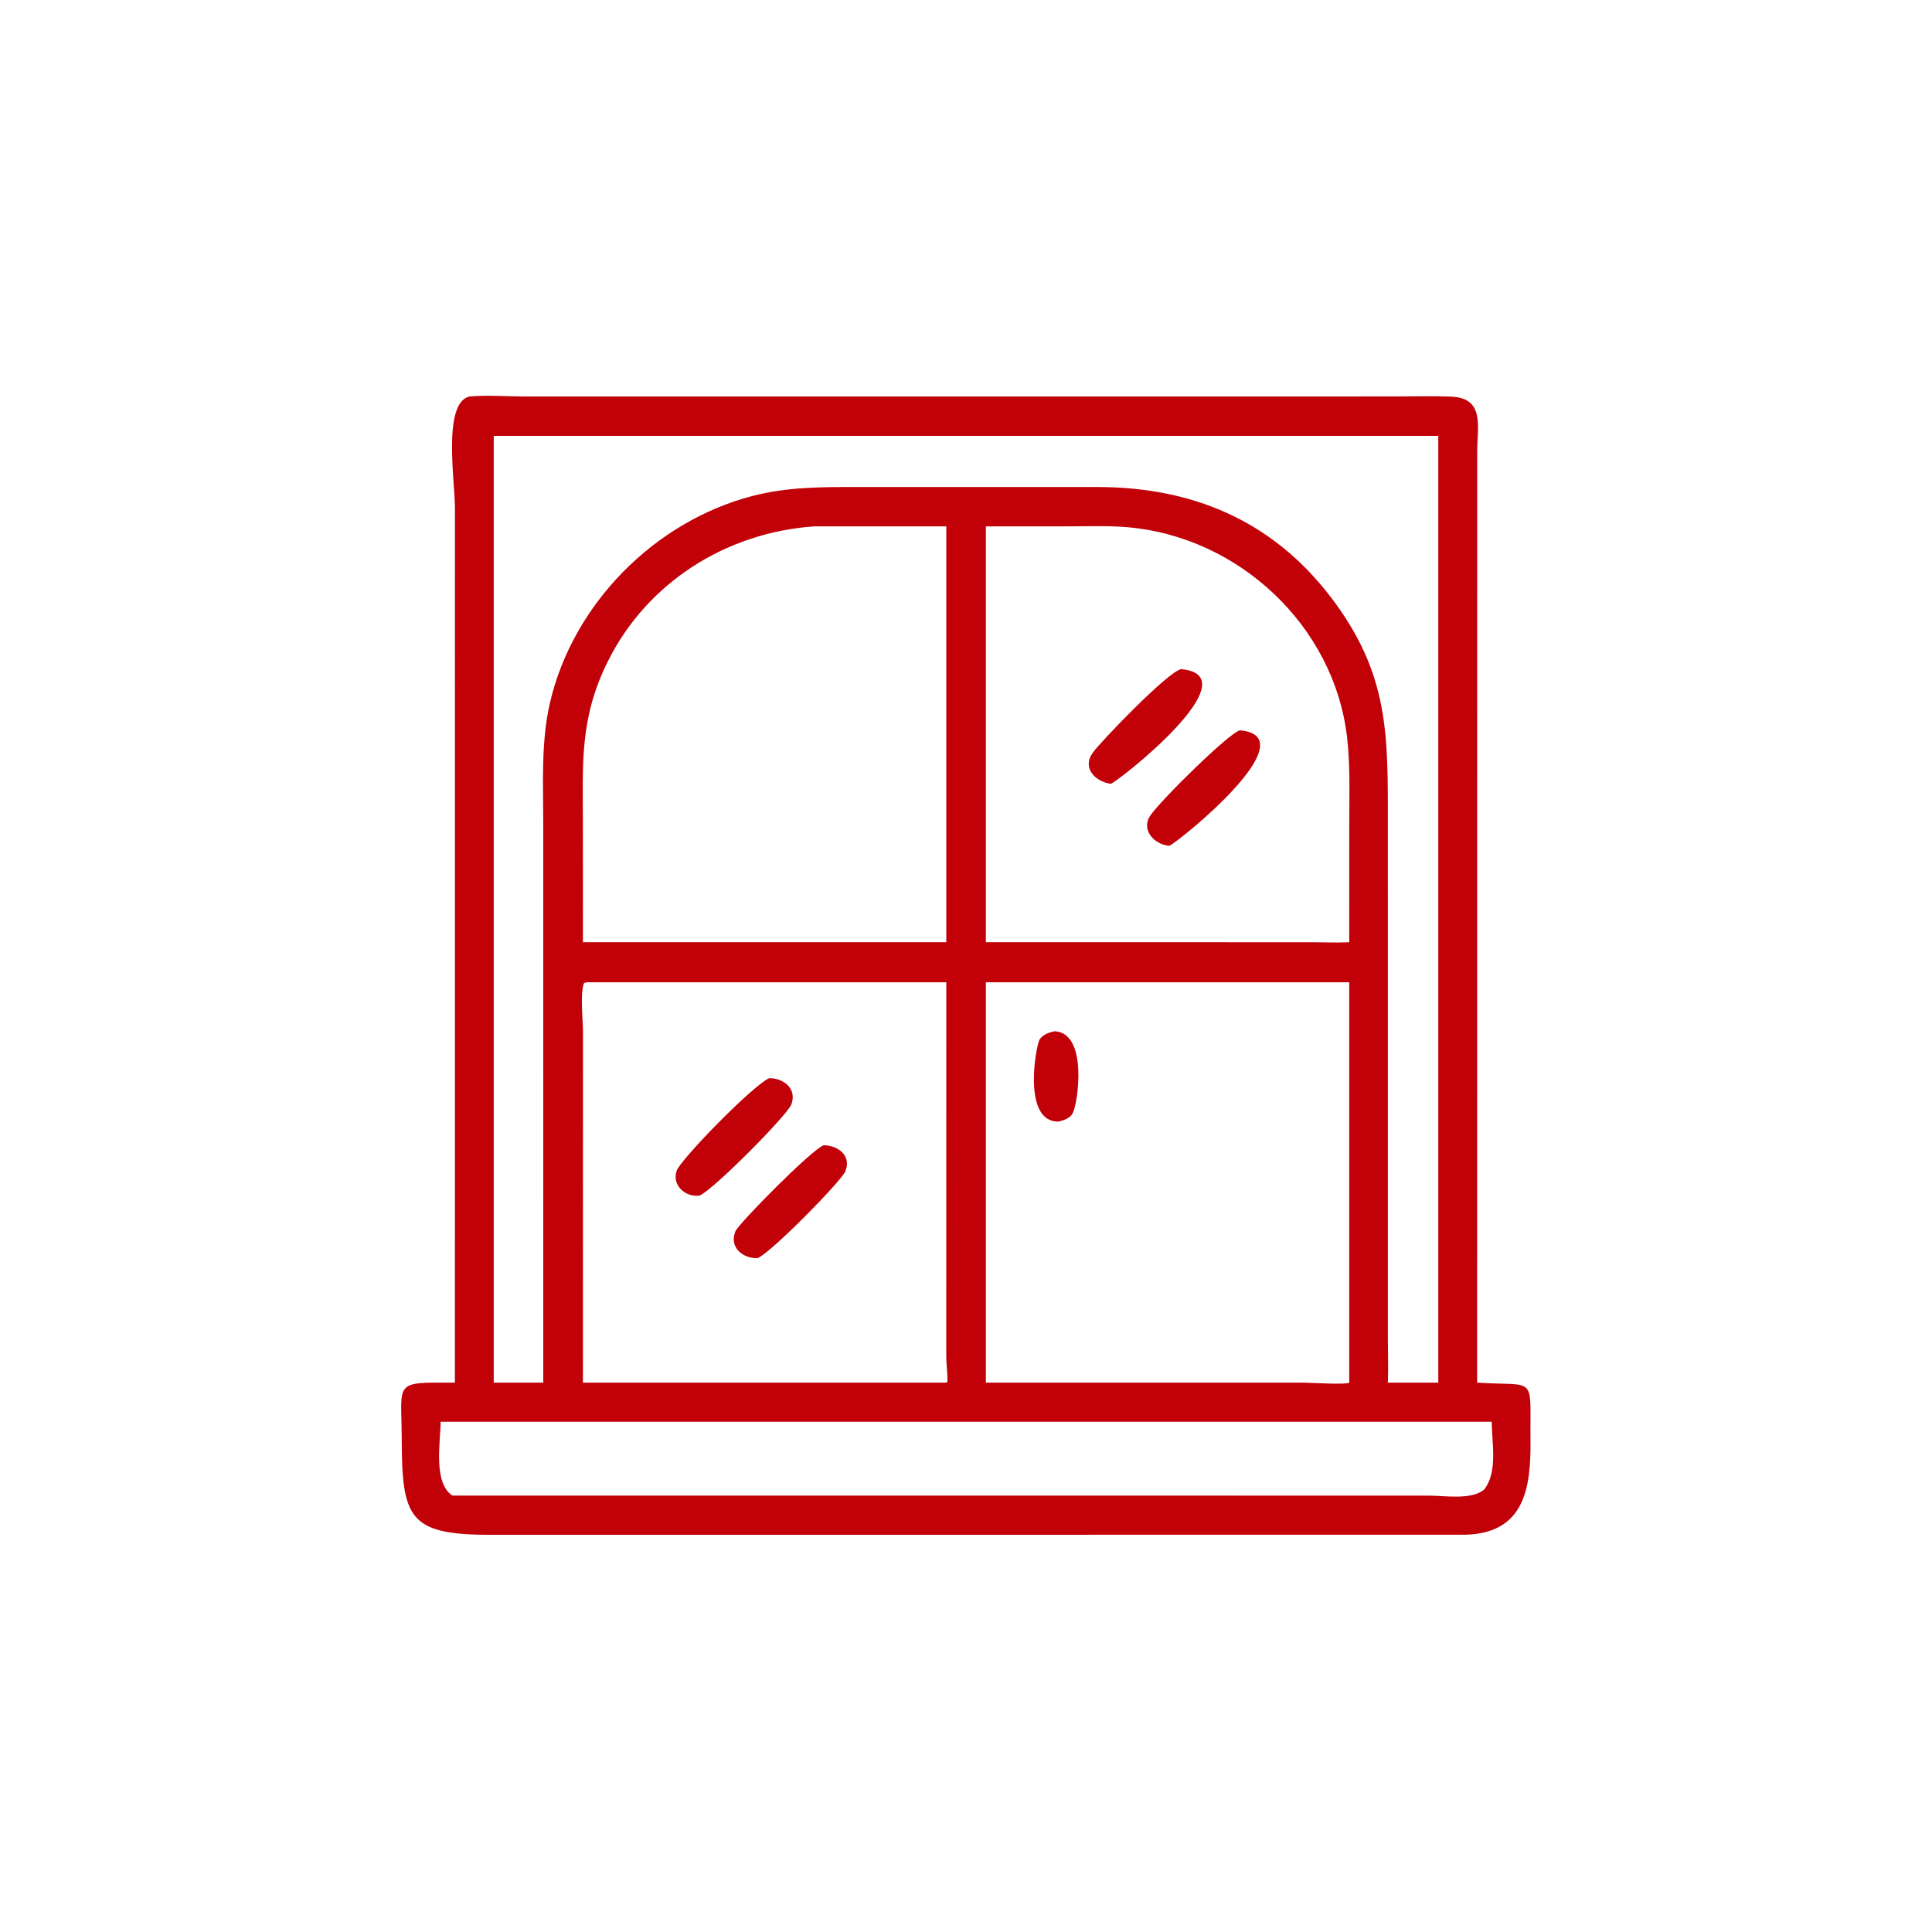 <svg xmlns="http://www.w3.org/2000/svg" xmlns:xlink="http://www.w3.org/1999/xlink" width="1024px" height="1024px" transform="rotate(0) scale(1, 1)">
	<path fill="#c10008" transform="scale(2 2)" d="M120.554 366.42L120.563 134.55C120.565 127.532 117.242 106.794 124.386 105.086C129.211 104.641 134.192 105.074 139.036 105.078L369.982 105.069C374.85 105.061 379.774 104.909 384.636 105.117C393.538 105.497 391.485 113.097 391.475 119.526L391.457 366.42C407.465 367.416 405.431 364.168 405.597 381.692C405.716 394.392 404.025 406.255 388.394 406.719L129.809 406.737C108.24 406.749 106.53 402.168 106.461 381.245C106.411 365.896 104.063 366.354 120.554 366.42ZM130.849 115.51L130.849 366.42L143.971 366.42L143.964 217.888C143.965 207.401 143.365 196.523 145.747 186.24C151.807 160.081 173.472 138.181 199.407 131.438C208.692 129.023 217.794 129.061 227.287 129.061L290.979 129.066C315.678 129.116 336.816 137.708 352.411 157.906C368.354 178.589 367.795 194.852 367.795 219.277L367.802 354.756C367.805 358.627 367.951 362.557 367.795 366.42L381.16 366.42L381.16 115.51L130.849 115.51ZM215.686 139.5C192.373 141.151 171.488 154.367 161.074 175.287C153.483 190.537 154.472 202.588 154.472 218.802L154.482 249.696L190.125 249.696L250.778 249.696L250.778 139.5L215.686 139.5ZM261.268 139.5L261.268 249.696L347.115 249.7C350.574 249.701 354.12 249.87 357.566 249.696L357.573 218.258C357.572 210.648 357.866 202.894 356.98 195.324C353.524 165.776 328.221 142.25 298.827 139.72C293.619 139.272 288.296 139.489 283.069 139.489L261.268 139.5ZM155.559 260.308L154.8 260.486C153.674 262.911 154.494 270.476 154.496 273.344L154.482 366.42L250.778 366.42L251.077 366.202C251.129 364.01 250.783 361.759 250.769 359.542L250.778 260.308L155.559 260.308ZM261.268 260.308L261.268 366.42L345.292 366.414C346.96 366.414 356.985 367.02 357.566 366.42L357.566 260.308L261.268 260.308ZM116.774 376.771C116.736 382.144 114.742 392.949 119.875 396.336L378.743 396.353C382.813 396.358 389.988 397.594 393.323 394.734C397.013 390.031 395.33 382.347 395.334 376.771L116.774 376.771Z"/>
	<path fill="#c10008" transform="scale(2 2)" d="M294.402 207.709C290.468 207.245 286.689 203.67 289.505 199.598C291.513 196.696 309.492 178.009 312.999 177.333C332.016 179.03 296.424 207.023 294.402 207.709Z"/>
	<path fill="#c10008" transform="scale(2 2)" d="M309.875 224.144C305.996 223.859 302.306 220.002 304.782 216.225C307.354 212.303 325.683 194.224 328.589 193.547C347.012 195.174 312.135 223.28 309.875 224.144Z"/>
	<path fill="#c10008" transform="scale(2 2)" d="M280.569 297.232C270.708 297.421 274.616 276.799 275.503 275.486C276.413 274.138 277.914 273.652 279.419 273.29C288.405 273.626 285.684 292.361 284.292 294.986C283.545 296.396 281.996 296.834 280.569 297.232Z"/>
	<path fill="#c10008" transform="scale(2 2)" d="M185.443 316.839C181.706 317.375 178.01 314.172 179.313 310.282C180.299 307.341 199.177 287.94 203.816 285.735C207.614 285.677 211.295 288.499 209.707 292.705C208.669 295.451 189.649 314.765 185.443 316.839Z"/>
	<path fill="#c10008" transform="scale(2 2)" d="M200.799 333.423C196.893 333.562 193.154 330.59 194.886 326.333C195.73 324.258 214.885 304.842 218.261 303.508C221.981 303.529 225.704 306.165 224.052 310.369C223.049 312.923 204.675 331.657 200.799 333.423Z"/>
</svg>